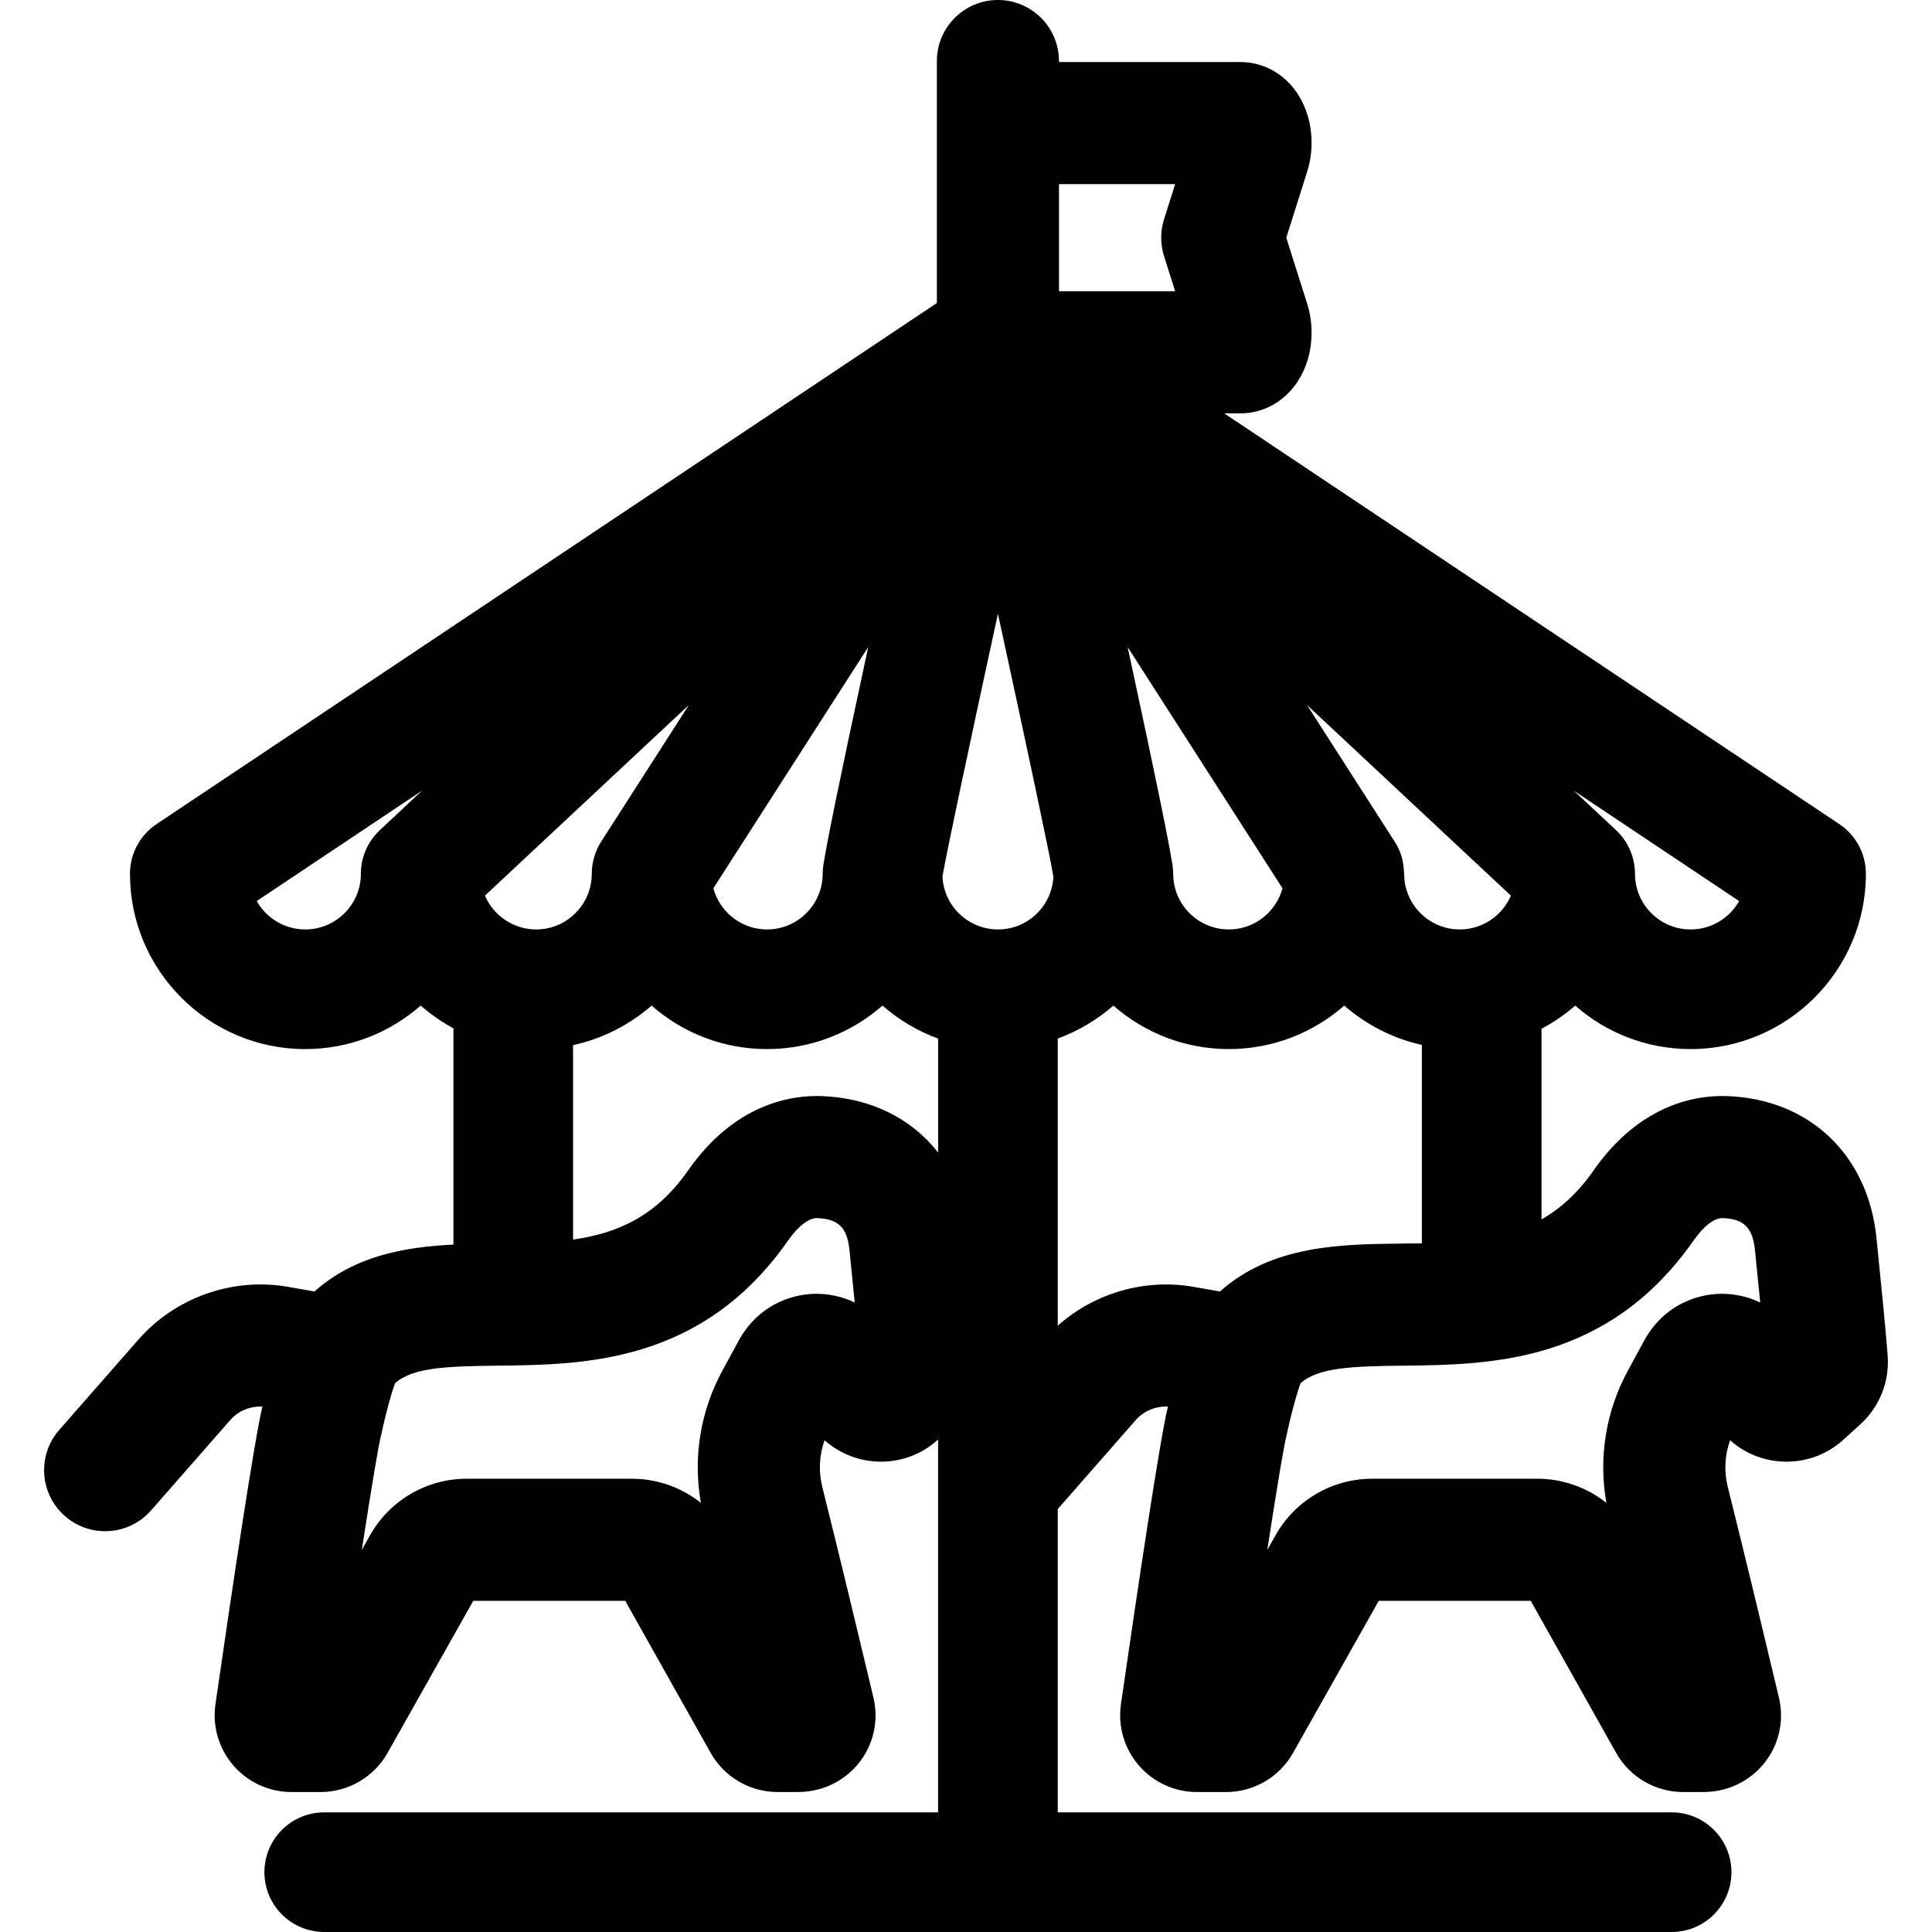 <?xml version="1.0" encoding="iso-8859-1"?>
<!-- Uploaded to: SVG Repo, www.svgrepo.com, Generator: SVG Repo Mixer Tools -->
<svg fill="#000000" height="800px" width="800px" version="1.1" id="Layer_1" xmlns="http://www.w3.org/2000/svg" xmlns:xlink="http://www.w3.org/1999/xlink" 
	 viewBox="0 0 512.001 512.001" xml:space="preserve">
<g>
	<g>
		<path d="M500.252,359.292c-0.467-6.437-1.898-20.624-2.845-30.009l-0.12-1.19c-2.224-22.042-17.749-36.807-39.551-37.617
			c-7.894-0.295-22.975,1.881-35.431,19.721c-4.192,6.006-8.804,10.121-13.789,12.957v-50.518c3.023-1.602,5.979-3.56,8.924-6.145
			c8.178,7.175,18.887,11.528,30.595,11.528c25.611,0,46.447-20.836,46.447-46.447c0-5.296-2.645-10.242-7.049-13.182
			L324.426,109.544h4.232c8.305,0,15.331-5.582,17.901-14.221c1.401-4.711,1.357-10.09-0.12-14.758l-5.561-17.572l5.56-17.572
			c1.478-4.668,1.522-10.047,0.12-14.76c-2.569-8.637-9.595-14.219-17.9-14.219h-48.018v-0.262C280.639,7.244,273.396,0,264.461,0
			c-8.935,0-16.179,7.244-16.179,16.179v16.442v47.686L41.491,218.39c-4.404,2.941-7.049,7.887-7.049,13.182
			c0,25.611,20.836,46.447,46.447,46.447c11.708,0,22.417-4.354,30.595-11.528c2.387,2.094,5.321,4.192,8.426,5.886
			c0.085,0.046,0.172,0.088,0.257,0.135v57.322c-12.943,0.636-26.189,2.939-36.836,12.427l-6.933-1.223
			c-14.676-2.591-29.894,2.763-39.716,13.97l-20.982,23.94c-5.889,6.72-5.216,16.941,1.504,22.83
			c3.071,2.691,6.872,4.012,10.658,4.011c4.499,0,8.976-1.866,12.174-5.515l20.982-23.94c2.138-2.44,5.316-3.742,8.522-3.567
			c-2.128,8.774-7.916,47.557-12.444,78.881c-0.843,5.842,0.888,11.752,4.749,16.219c3.869,4.475,9.479,7.041,15.389,7.041h7.739
			c7.332,0,14.124-3.968,17.727-10.358l22.718-40.312h40.278l22.634,40.288c3.597,6.404,10.394,10.381,17.739,10.381h5.382
			c3.688,0,7.266-0.941,10.352-2.719c7.884-4.548,11.764-13.535,9.655-22.362l-0.863-3.611
			c-2.964-12.409-7.923-33.177-12.675-52.133c-1.038-4.14-0.813-8.442,0.609-12.403c8.431,7.543,21.456,7.64,29.994-0.112
			l0.086-0.079v98.807H85.924c-8.755,0-15.852,7.097-15.852,15.852c0,8.755,7.097,15.852,15.852,15.852h357.075
			c8.755,0,15.852-7.097,15.852-15.852c0-8.755-7.097-15.852-15.852-15.852H280.314v-80.378l20.668-23.582
			c2.138-2.44,5.32-3.742,8.522-3.567c-2.131,8.785-7.918,47.564-12.443,78.881c-0.843,5.842,0.888,11.752,4.749,16.219
			c3.869,4.475,9.479,7.041,15.388,7.041h7.74c7.332,0,14.124-3.968,17.727-10.358l22.718-40.312h40.277l22.634,40.288
			c3.597,6.404,10.394,10.381,17.739,10.381h5.382c3.685,0,7.263-0.939,10.353-2.719c7.884-4.548,11.764-13.535,9.656-22.362
			l-0.863-3.611c-2.964-12.409-7.923-33.177-12.676-52.134c-1.038-4.14-0.813-8.441,0.608-12.401
			c8.431,7.541,21.456,7.64,29.995-0.112l4.478-4.066C498.098,372.843,500.753,366.205,500.252,359.292z M460.89,238.79
			c-2.53,4.488-7.345,7.527-12.856,7.527c-8.129,0-14.743-6.614-14.743-14.743c0-4.487-1.899-8.653-5.026-11.58l-11.196-10.465
			L460.89,238.79z M100.66,219.994c-0.063,0.058-0.117,0.125-0.178,0.184c-3.072,2.967-4.848,7.049-4.848,11.396
			c-0.001,8.127-6.615,14.742-14.744,14.742c-5.51,0-10.325-3.038-12.855-7.529l43.82-29.26L100.66,219.994z M230.09,171.466
			c-8.294,38.435-10.892,51.686-11.704,56.722c-0.161,0.737-0.261,1.495-0.315,2.266c-0.056,0.562-0.056,0.855-0.056,1.118
			c0,8.129-6.614,14.743-14.743,14.743c-6.802,0-12.527-4.637-14.22-10.91L230.09,171.466z M154.957,212.633l27.597-25.799
			l-23.219,36.177c-1.666,2.596-2.511,5.68-2.511,8.562c0,8.129-6.614,14.743-14.743,14.743c-5.883,0-11.251-3.562-13.563-8.967
			L154.957,212.633z M205.386,345.623c-4.023,2.142-7.343,5.471-9.604,9.628l-4.336,7.975c-5.852,10.763-7.832,23.078-5.699,35.054
			c-5.112-4.072-11.533-6.397-18.273-6.397h-43.833c-10.566,0-20.354,5.719-25.542,14.924l-2.215,3.932
			c2.768-17.968,4.484-27.979,5.082-30.274l0.169-0.716c1.23-5.775,2.691-10.907,3.566-13.178
			c4.685-4.184,13.576-4.505,27.231-4.655c22.865-0.251,54.178-0.597,76.938-33.194c2.64-3.78,5.506-6.001,7.701-5.91
			c5.631,0.209,7.95,2.521,8.556,8.529l0.12,1.191c0.359,3.559,0.819,8.107,1.264,12.642
			C219.963,342.026,212.113,342.041,205.386,345.623z M248.61,305.431c-7.046-9.012-17.823-14.471-30.839-14.955
			c-7.895-0.29-22.976,1.881-35.431,19.721c-8.546,12.24-18.831,16.649-30.47,18.3V276.97c7.825-1.686,15.049-5.429,20.806-10.478
			c8.178,7.175,18.887,11.528,30.595,11.528s22.417-4.354,30.595-11.528c4.305,3.776,9.428,6.805,14.744,8.74V305.431z
			 M264.462,246.317c-7.628,0-14.302-5.999-14.706-13.996c1.096-6.504,7.444-36.234,14.706-69.672
			c7.262,33.437,13.611,63.167,14.705,69.672C278.771,240.165,272.31,246.317,264.462,246.317z M373.967,212.633l26.439,24.717
			c-2.284,5.341-7.608,8.967-13.562,8.967c-7.113,0-13.066-5.064-14.443-11.776c-0.64-3.114,0.311-6.665-2.812-11.53l-23.219-36.177
			L373.967,212.633z M339.873,235.407c-1.694,6.273-7.418,10.91-14.221,10.91c-8.129,0-14.743-6.614-14.743-14.743
			c0-0.893-0.134-2.299-0.371-3.386c-0.812-5.036-3.409-18.286-11.704-56.723L339.873,235.407z M280.642,48.799h30.79l-2.947,9.313
			c-1.005,3.176-1.005,6.586,0,9.762l2.947,9.312h-30.79V48.799z M323.294,342.263l-6.933-1.223
			c-12.955-2.288-26.33,1.625-36.047,10.285v-76.095c5.316-1.938,10.447-4.97,14.743-8.74c8.178,7.175,18.887,11.528,30.595,11.528
			s22.418-4.354,30.596-11.528c5.729,5.027,12.877,8.728,20.563,10.428v52.57c-1.735,0.032-3.492,0.052-5.271,0.072
			C355.314,329.74,337.113,329.948,323.294,342.263z M445.35,345.623c-4.023,2.142-7.344,5.471-9.605,9.628l-4.336,7.975
			c-5.852,10.763-7.832,23.078-5.698,35.054c-5.114-4.072-11.533-6.397-18.274-6.397h-43.831c-10.566,0-20.354,5.719-25.542,14.924
			l-2.218,3.935c2.767-17.964,4.484-27.977,5.083-30.278l0.169-0.715c1.23-5.775,2.691-10.907,3.566-13.178
			c4.685-4.184,13.576-4.505,27.231-4.655c22.865-0.251,54.178-0.598,76.937-33.194c2.64-3.78,5.506-6.001,7.701-5.91
			c5.631,0.209,7.95,2.521,8.556,8.529l0.12,1.191c0.359,3.559,0.819,8.107,1.264,12.642
			C459.926,342.026,452.077,342.041,445.35,345.623z"/>
	</g>
</g>
</svg>